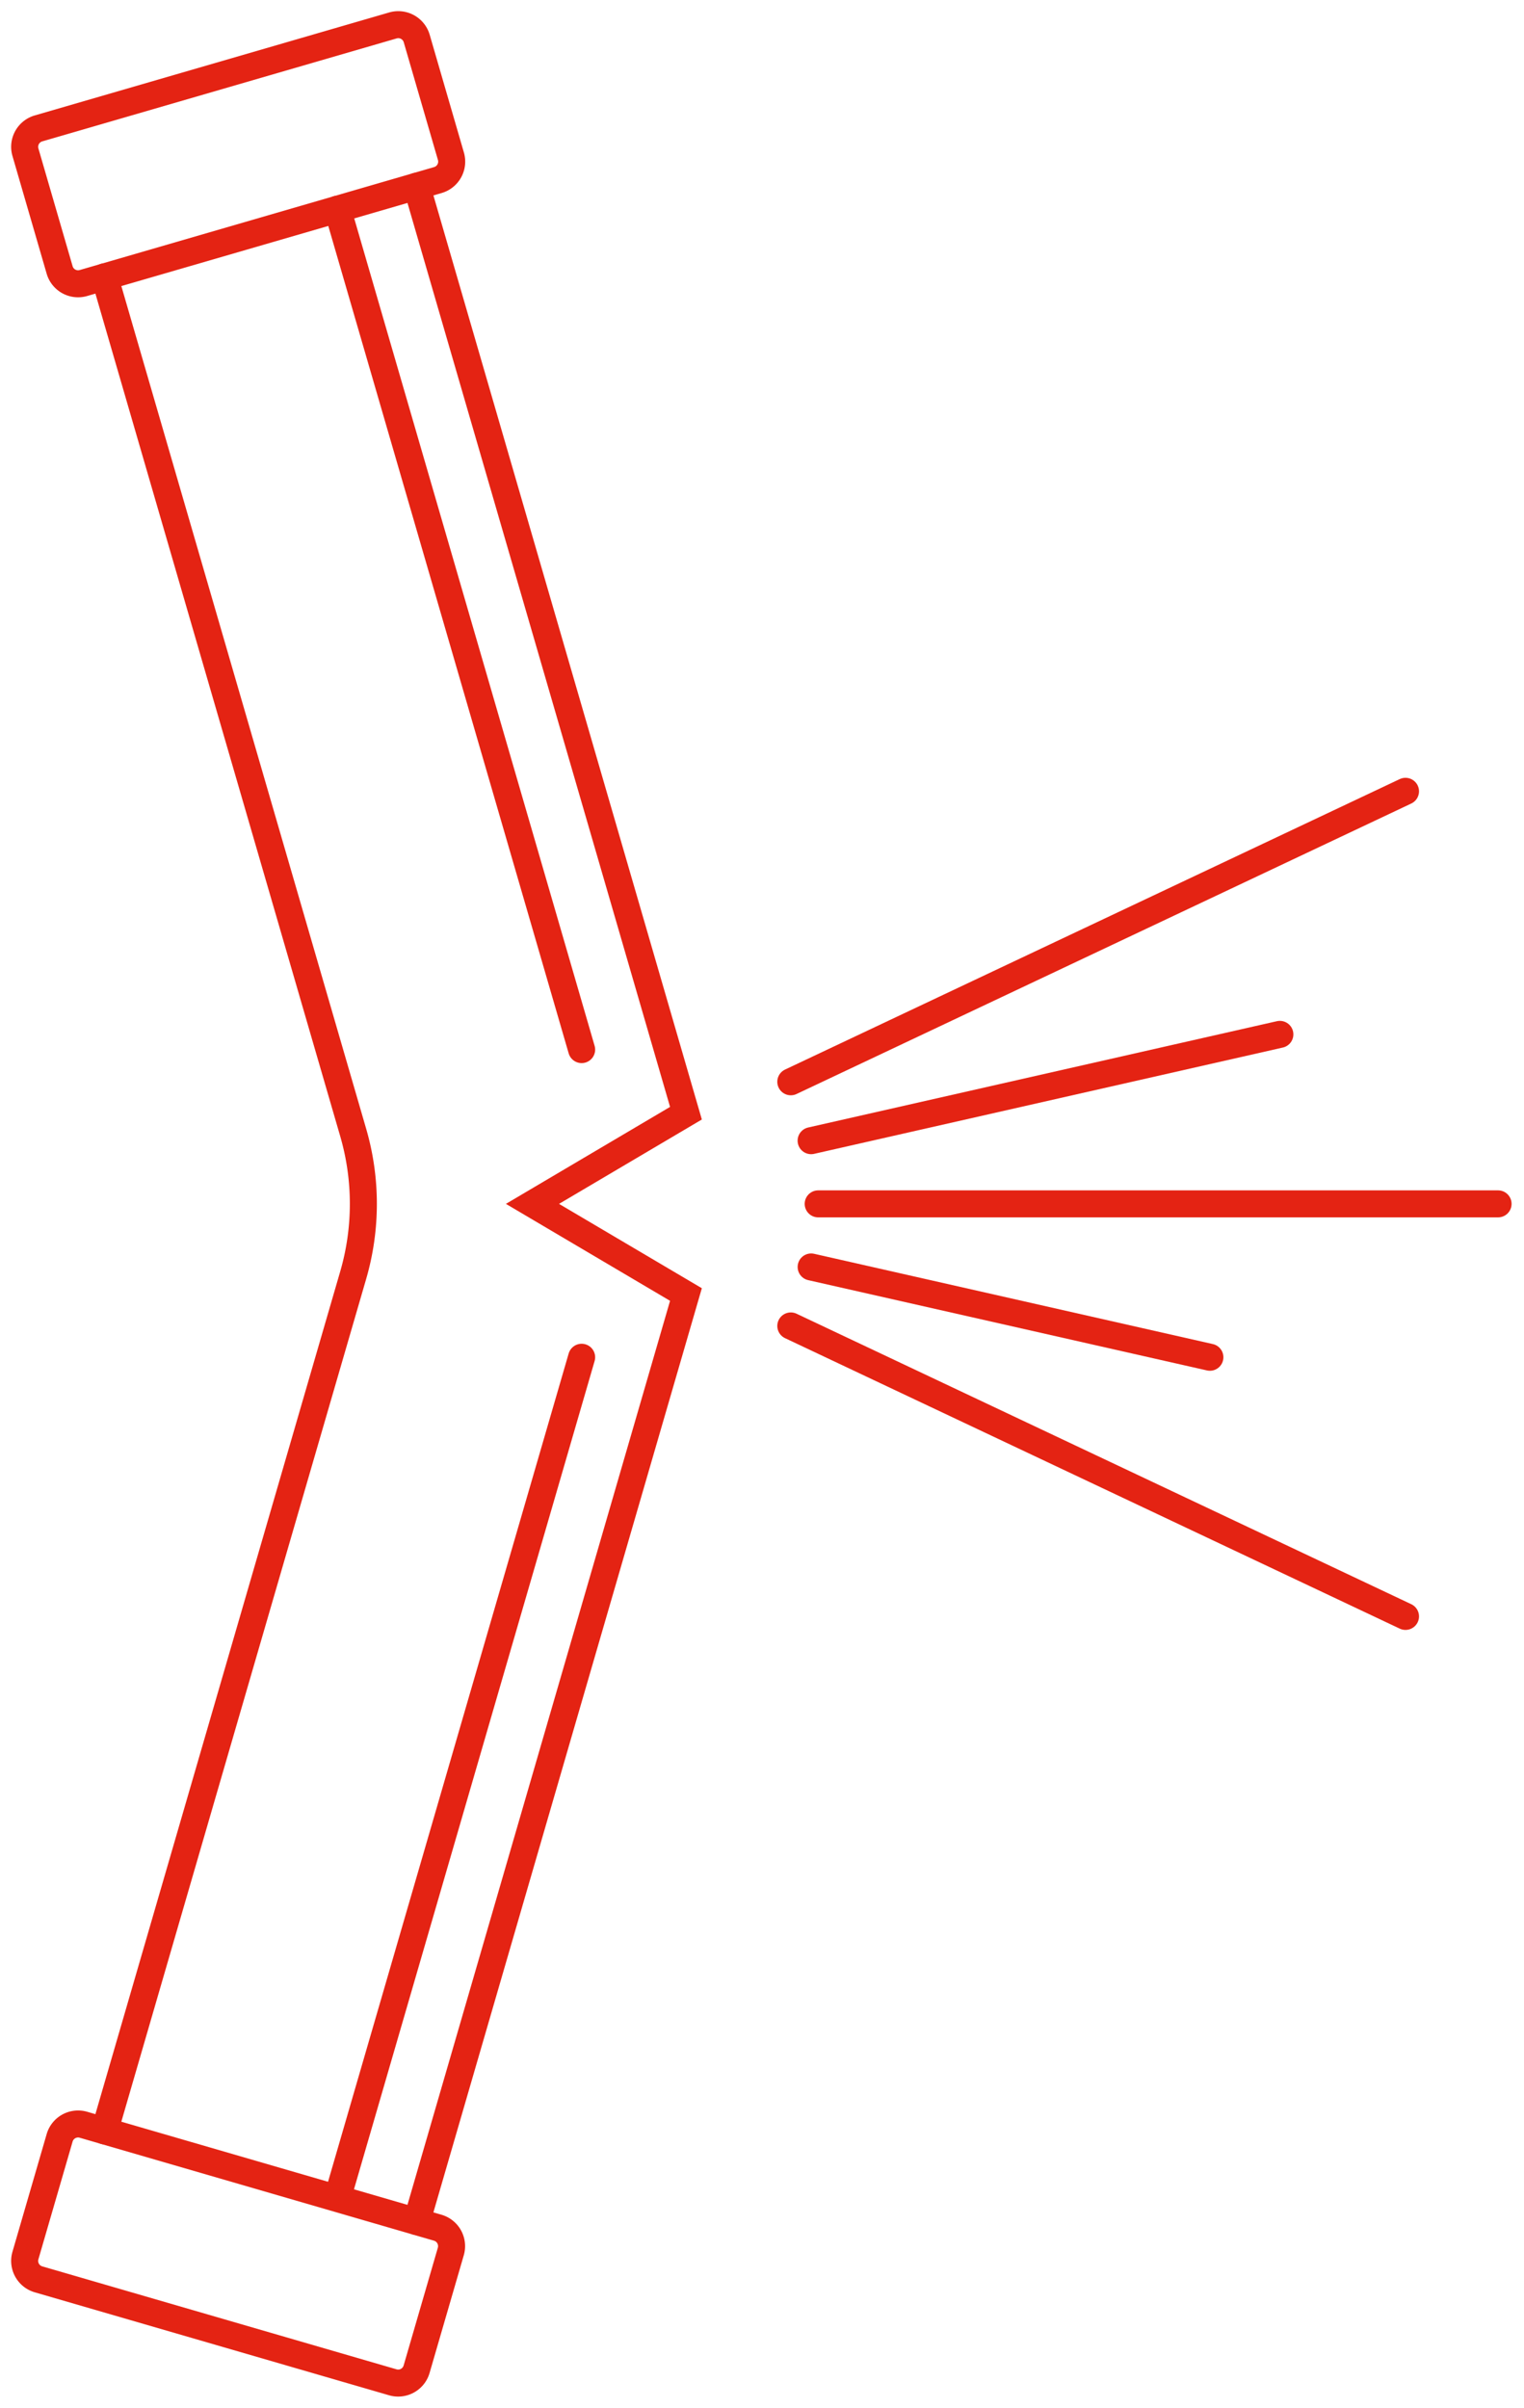 <?xml version="1.0" encoding="UTF-8"?>
<svg xmlns="http://www.w3.org/2000/svg" xmlns:xlink="http://www.w3.org/1999/xlink" id="Group_249" data-name="Group 249" width="112.833" height="178.256" viewBox="0 0 112.833 178.256">
  <defs>
    <clipPath id="clip-path">
      <rect id="Rectangle_147" data-name="Rectangle 147" width="112.833" height="178.256" fill="none" stroke="#e42313" stroke-width="2"></rect>
    </clipPath>
  </defs>
  <g id="Group_248" data-name="Group 248" clip-path="url(#clip-path)">
    <path id="Rectangle_145" data-name="Rectangle 145" d="M1.421,0H28.746a1.422,1.422,0,0,1,1.422,1.422V10.5a1.421,1.421,0,0,1-1.421,1.421H1.421A1.421,1.421,0,0,1,0,10.5V1.421A1.421,1.421,0,0,1,1.421,0Z" transform="translate(1.486 9.903) rotate(-16.2)" fill="none" stroke="#e42313" stroke-linecap="round" stroke-miterlimit="10" stroke-width="2"></path>
    <path id="Path_982" data-name="Path 982" d="M24.1,161.457,44.037,92.824,32.674,86.113,44.037,79.4,24.1,10.768" transform="translate(6.749 3.016)" fill="none" stroke="#e42313" stroke-linecap="round" stroke-miterlimit="10" stroke-width="2"></path>
    <line id="Line_106" data-name="Line 106" x1="18.077" y1="62.221" transform="translate(24.986 15.486)" fill="none" stroke="#e42313" stroke-linecap="round" stroke-miterlimit="10" stroke-width="2"></line>
    <line id="Line_107" data-name="Line 107" x1="18.077" y2="62.221" transform="translate(24.986 100.485)" fill="none" stroke="#e42313" stroke-linecap="round" stroke-miterlimit="10" stroke-width="2"></line>
    <path id="Path_983" data-name="Path 983" d="M6.05,153.277,24.457,89.92a18.917,18.917,0,0,0,0-10.553L6.05,16.011" transform="translate(1.694 4.484)" fill="none" stroke="#e42313" stroke-linecap="round" stroke-miterlimit="10" stroke-width="2"></path>
    <path id="Rectangle_146" data-name="Rectangle 146" d="M1.421,0H10.5a1.422,1.422,0,0,1,1.422,1.422V28.747A1.421,1.421,0,0,1,10.5,30.168H1.421A1.421,1.421,0,0,1,0,28.747V1.421A1.421,1.421,0,0,1,1.421,0Z" transform="matrix(0.279, -0.96, 0.96, 0.279, 1.486, 168.354)" fill="none" stroke="#e42313" stroke-linecap="round" stroke-miterlimit="10" stroke-width="2"></path>
    <line id="Line_108" data-name="Line 108" y1="21.505" x2="45.51" transform="translate(58.549 58.585)" fill="none" stroke="#e42313" stroke-linecap="round" stroke-miterlimit="10" stroke-width="2"></line>
    <line id="Line_109" data-name="Line 109" y1="7.87" x2="34.704" transform="translate(60.053 76.58)" fill="none" stroke="#e42313" stroke-linecap="round" stroke-miterlimit="10" stroke-width="2"></line>
    <line id="Line_110" data-name="Line 110" x2="29.522" y2="6.684" transform="translate(60.055 93.8)" fill="none" stroke="#e42313" stroke-linecap="round" stroke-miterlimit="10" stroke-width="2"></line>
    <line id="Line_111" data-name="Line 111" x2="50.336" transform="translate(60.577 89.128)" fill="none" stroke="#e42313" stroke-linecap="round" stroke-miterlimit="10" stroke-width="2"></line>
    <line id="Line_112" data-name="Line 112" x2="45.51" y2="21.505" transform="translate(58.549 98.166)" fill="none" stroke="#e42313" stroke-linecap="round" stroke-miterlimit="10" stroke-width="2"></line>
  </g>
</svg>
